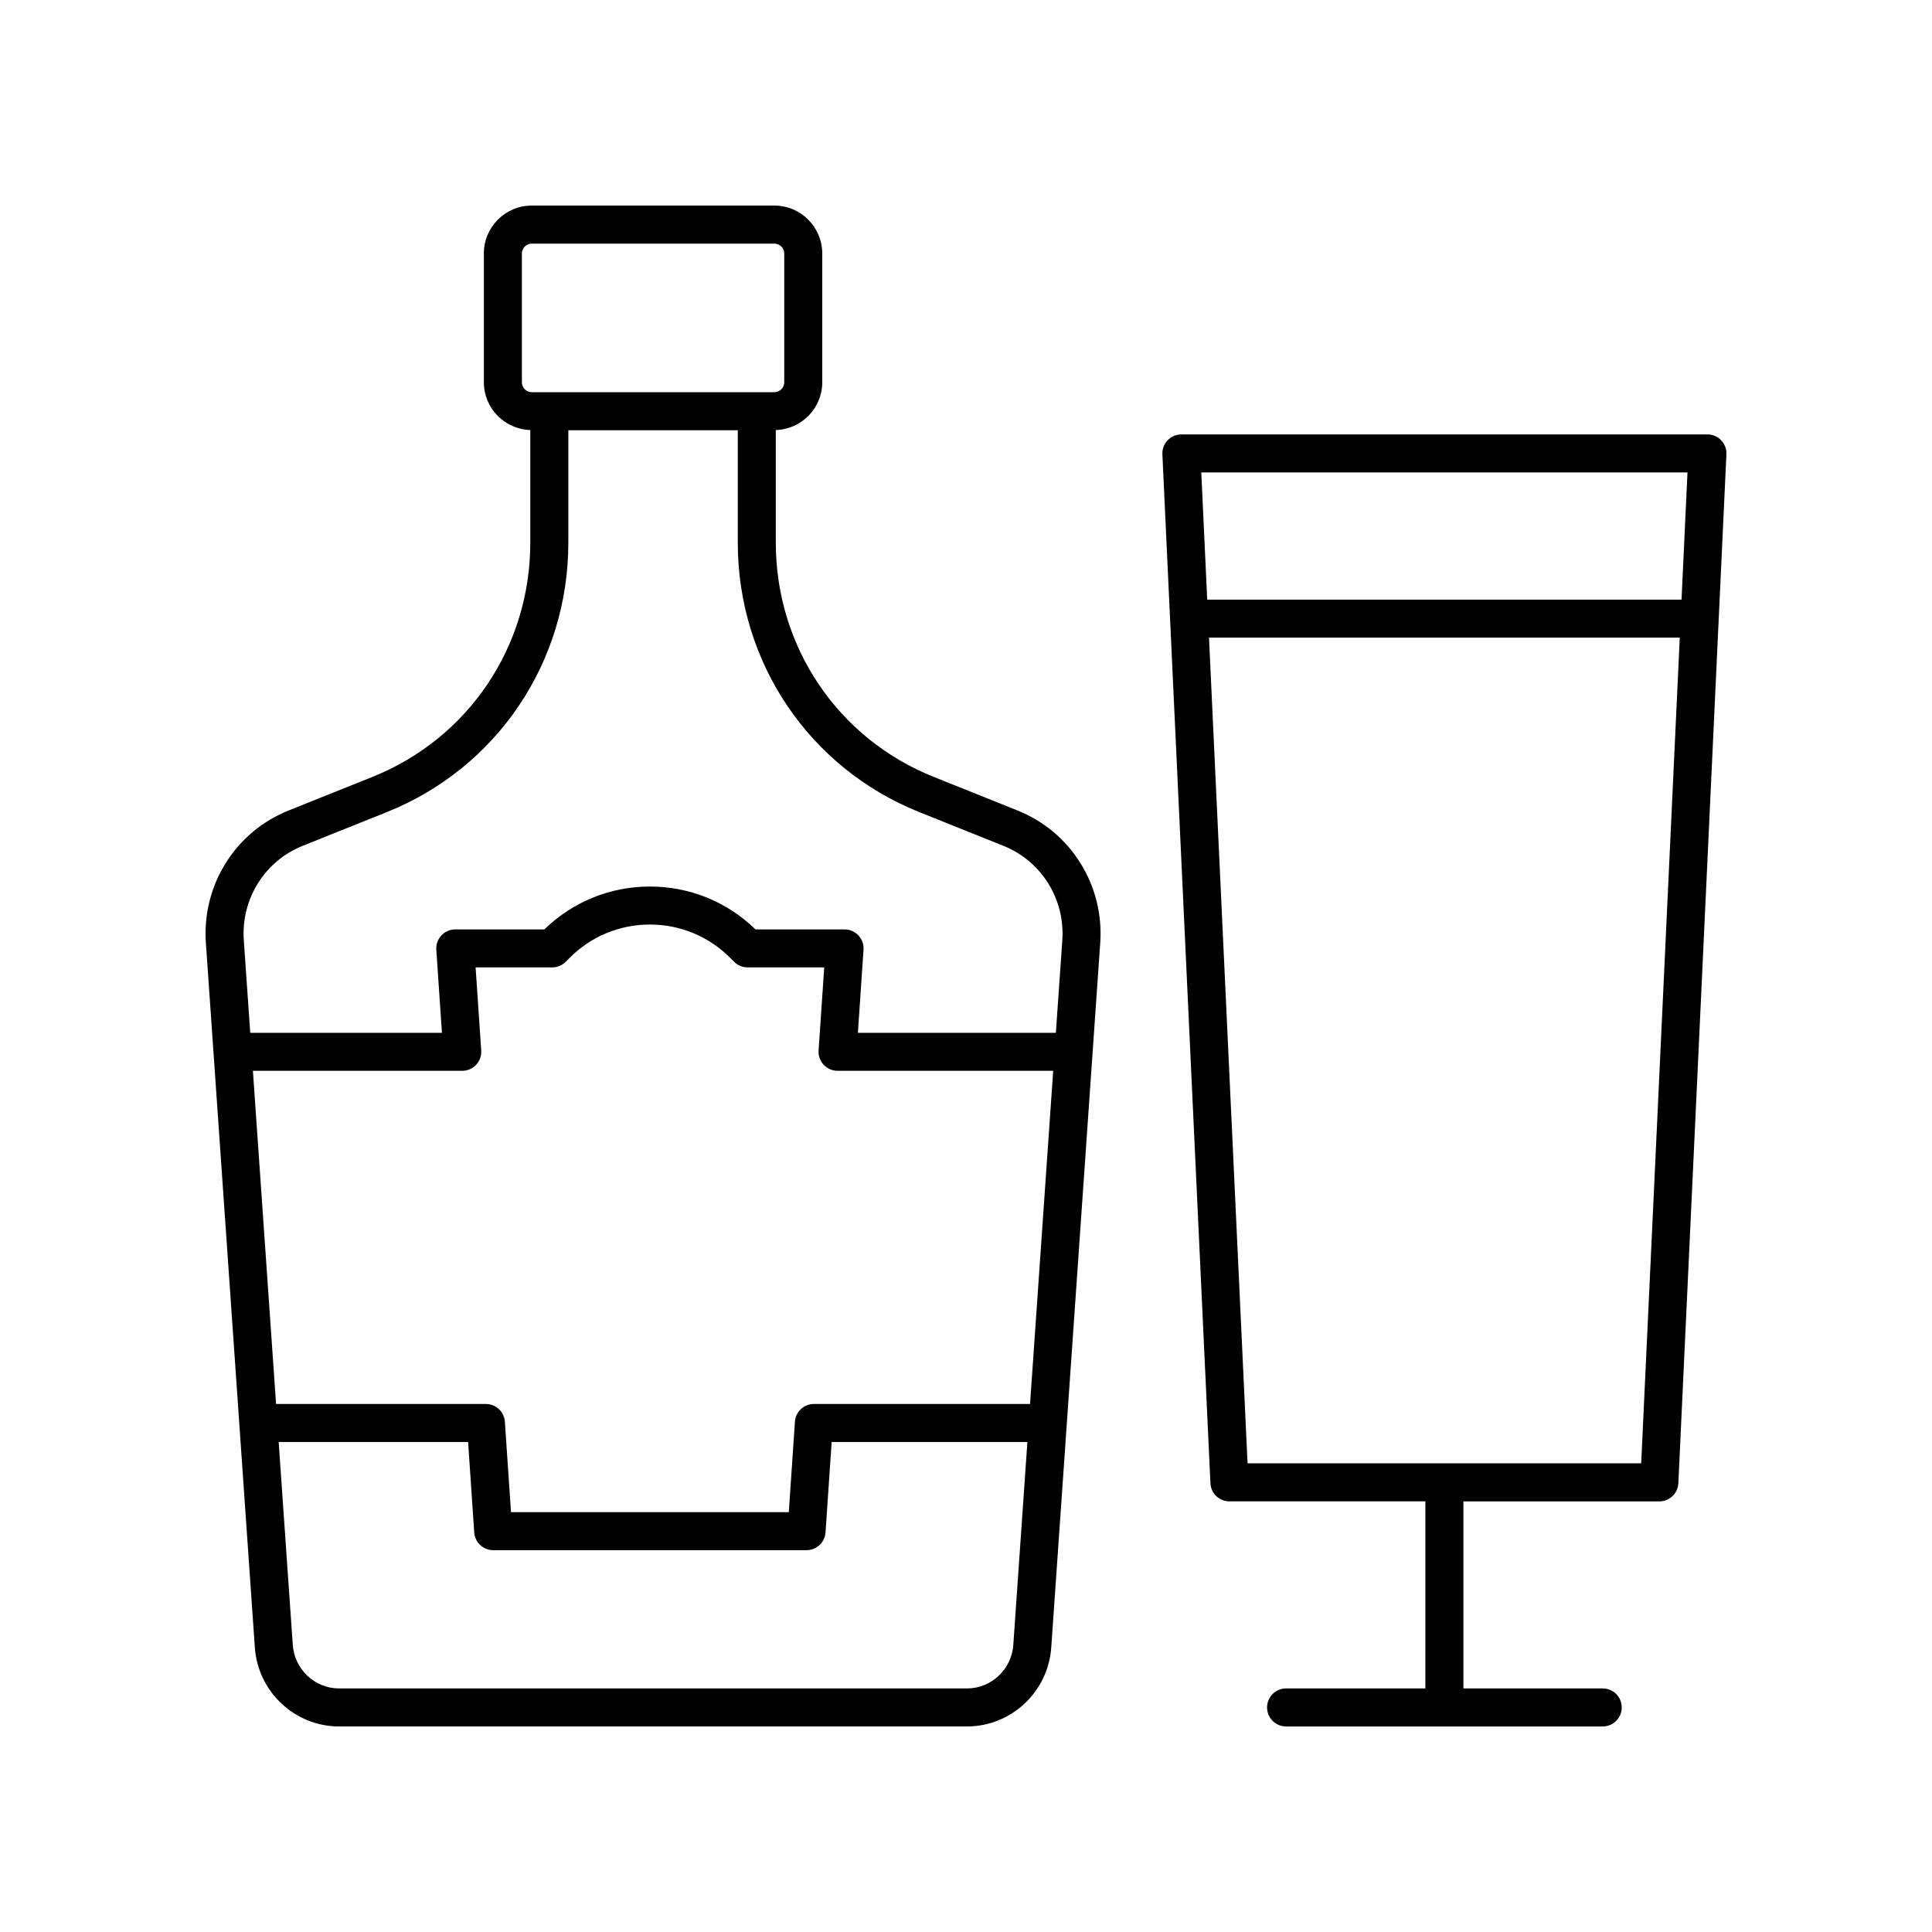 <?xml version="1.0" encoding="UTF-8"?>
<!-- The Best Svg Icon site in the world: iconSvg.co, Visit us! https://iconsvg.co -->
<svg fill="#000000" width="800px" height="800px" version="1.1" viewBox="144 144 512 512" xmlns="http://www.w3.org/2000/svg">
 <g>
  <path d="m583.75 541.88c2.691 0 4.906-2.117 5.031-4.801l12.734-272.68c0.062-1.379-0.438-2.719-1.387-3.715-0.949-0.996-2.266-1.562-3.644-1.562h-139.41c-1.379 0-2.695 0.562-3.644 1.559-0.949 0.996-1.453 2.336-1.387 3.715l12.734 272.68c0.125 2.688 2.344 4.801 5.031 4.801h51.934l-0.004 49.574h-36.914c-2.781 0-5.039 2.254-5.039 5.039 0 2.781 2.254 5.039 5.039 5.039h83.91c2.781 0 5.039-2.254 5.039-5.039 0-2.781-2.254-5.039-5.039-5.039h-36.918v-49.57zm-121.4-272.68h128.85l-1.574 33.707h-125.7zm12.266 262.6-10.219-218.82h124.76l-10.223 218.82z"/>
  <path d="m242.76 349.86-22.281 8.93c-14.121 5.66-22.934 19.711-21.926 34.984l12.98 186.75c0.773 11.777 10.574 21 22.316 21h166.43c11.738 0 21.539-9.223 22.316-20.98l12.984-186.79c1.004-15.258-7.809-29.312-21.93-34.969l-22.281-8.93c-25.379-10.168-41.773-34.52-41.773-62.027v-29.859c6.82-0.211 12.309-5.789 12.309-12.656v-34.137c-0.004-7.008-5.699-12.699-12.699-12.699h-64.285c-7 0-12.695 5.695-12.695 12.695v34.137c0 6.867 5.492 12.449 12.309 12.656v29.859c0 27.512-16.395 51.859-41.773 62.031zm169.78 230.01c-0.426 6.496-5.812 11.582-12.262 11.582h-166.43c-6.449 0-11.832-5.086-12.262-11.602l-3.734-53.703h50.203l1.625 23.965c0.176 2.644 2.375 4.699 5.027 4.699h83.039c2.648 0 4.848-2.055 5.027-4.699l1.625-23.965h51.875zm4.434-63.801h-57.281c-2.648 0-4.848 2.055-5.027 4.699l-1.625 23.965h-73.621l-1.625-23.965c-0.176-2.644-2.375-4.699-5.027-4.699h-55.609l-6.137-88.293h55.484c1.395 0 2.727-0.578 3.68-1.598s1.438-2.391 1.344-3.781l-1.492-22.023h20.301c1.34 0 2.621-0.531 3.566-1.48l1.059-1.062c5.68-5.688 13.23-8.82 21.266-8.82 8.031 0 15.586 3.133 21.262 8.816l1.062 1.066c0.945 0.949 2.231 1.48 3.566 1.48h20.305l-1.492 22.023c-0.098 1.391 0.391 2.762 1.344 3.777 0.953 1.02 2.285 1.598 3.68 1.598h57.148zm-134.67-270.75v-34.137c0-1.445 1.176-2.621 2.621-2.621h64.285c1.445 0 2.621 1.176 2.621 2.621v34.137c0 1.445-1.176 2.621-2.621 2.621h-64.285c-1.445 0-2.621-1.176-2.621-2.621zm12.312 42.516v-29.82h44.906v29.82c0 31.652 18.879 59.672 48.102 71.383l22.281 8.93c10.062 4.031 16.34 14.059 15.625 24.934l-1.711 24.621h-52.465l1.492-22.023c0.098-1.391-0.391-2.762-1.344-3.777-0.953-1.02-2.285-1.598-3.68-1.598h-23.609c-7.535-7.332-17.445-11.363-27.977-11.363-10.527 0-20.441 4.031-27.977 11.363h-23.609c-1.395 0-2.727 0.578-3.68 1.598s-1.441 2.387-1.344 3.777l1.492 22.023h-50.801l-1.711-24.605c-0.719-10.895 5.559-20.918 15.621-24.953l22.281-8.93c29.223-11.707 48.105-39.727 48.105-71.379z"/>
 </g>
</svg>